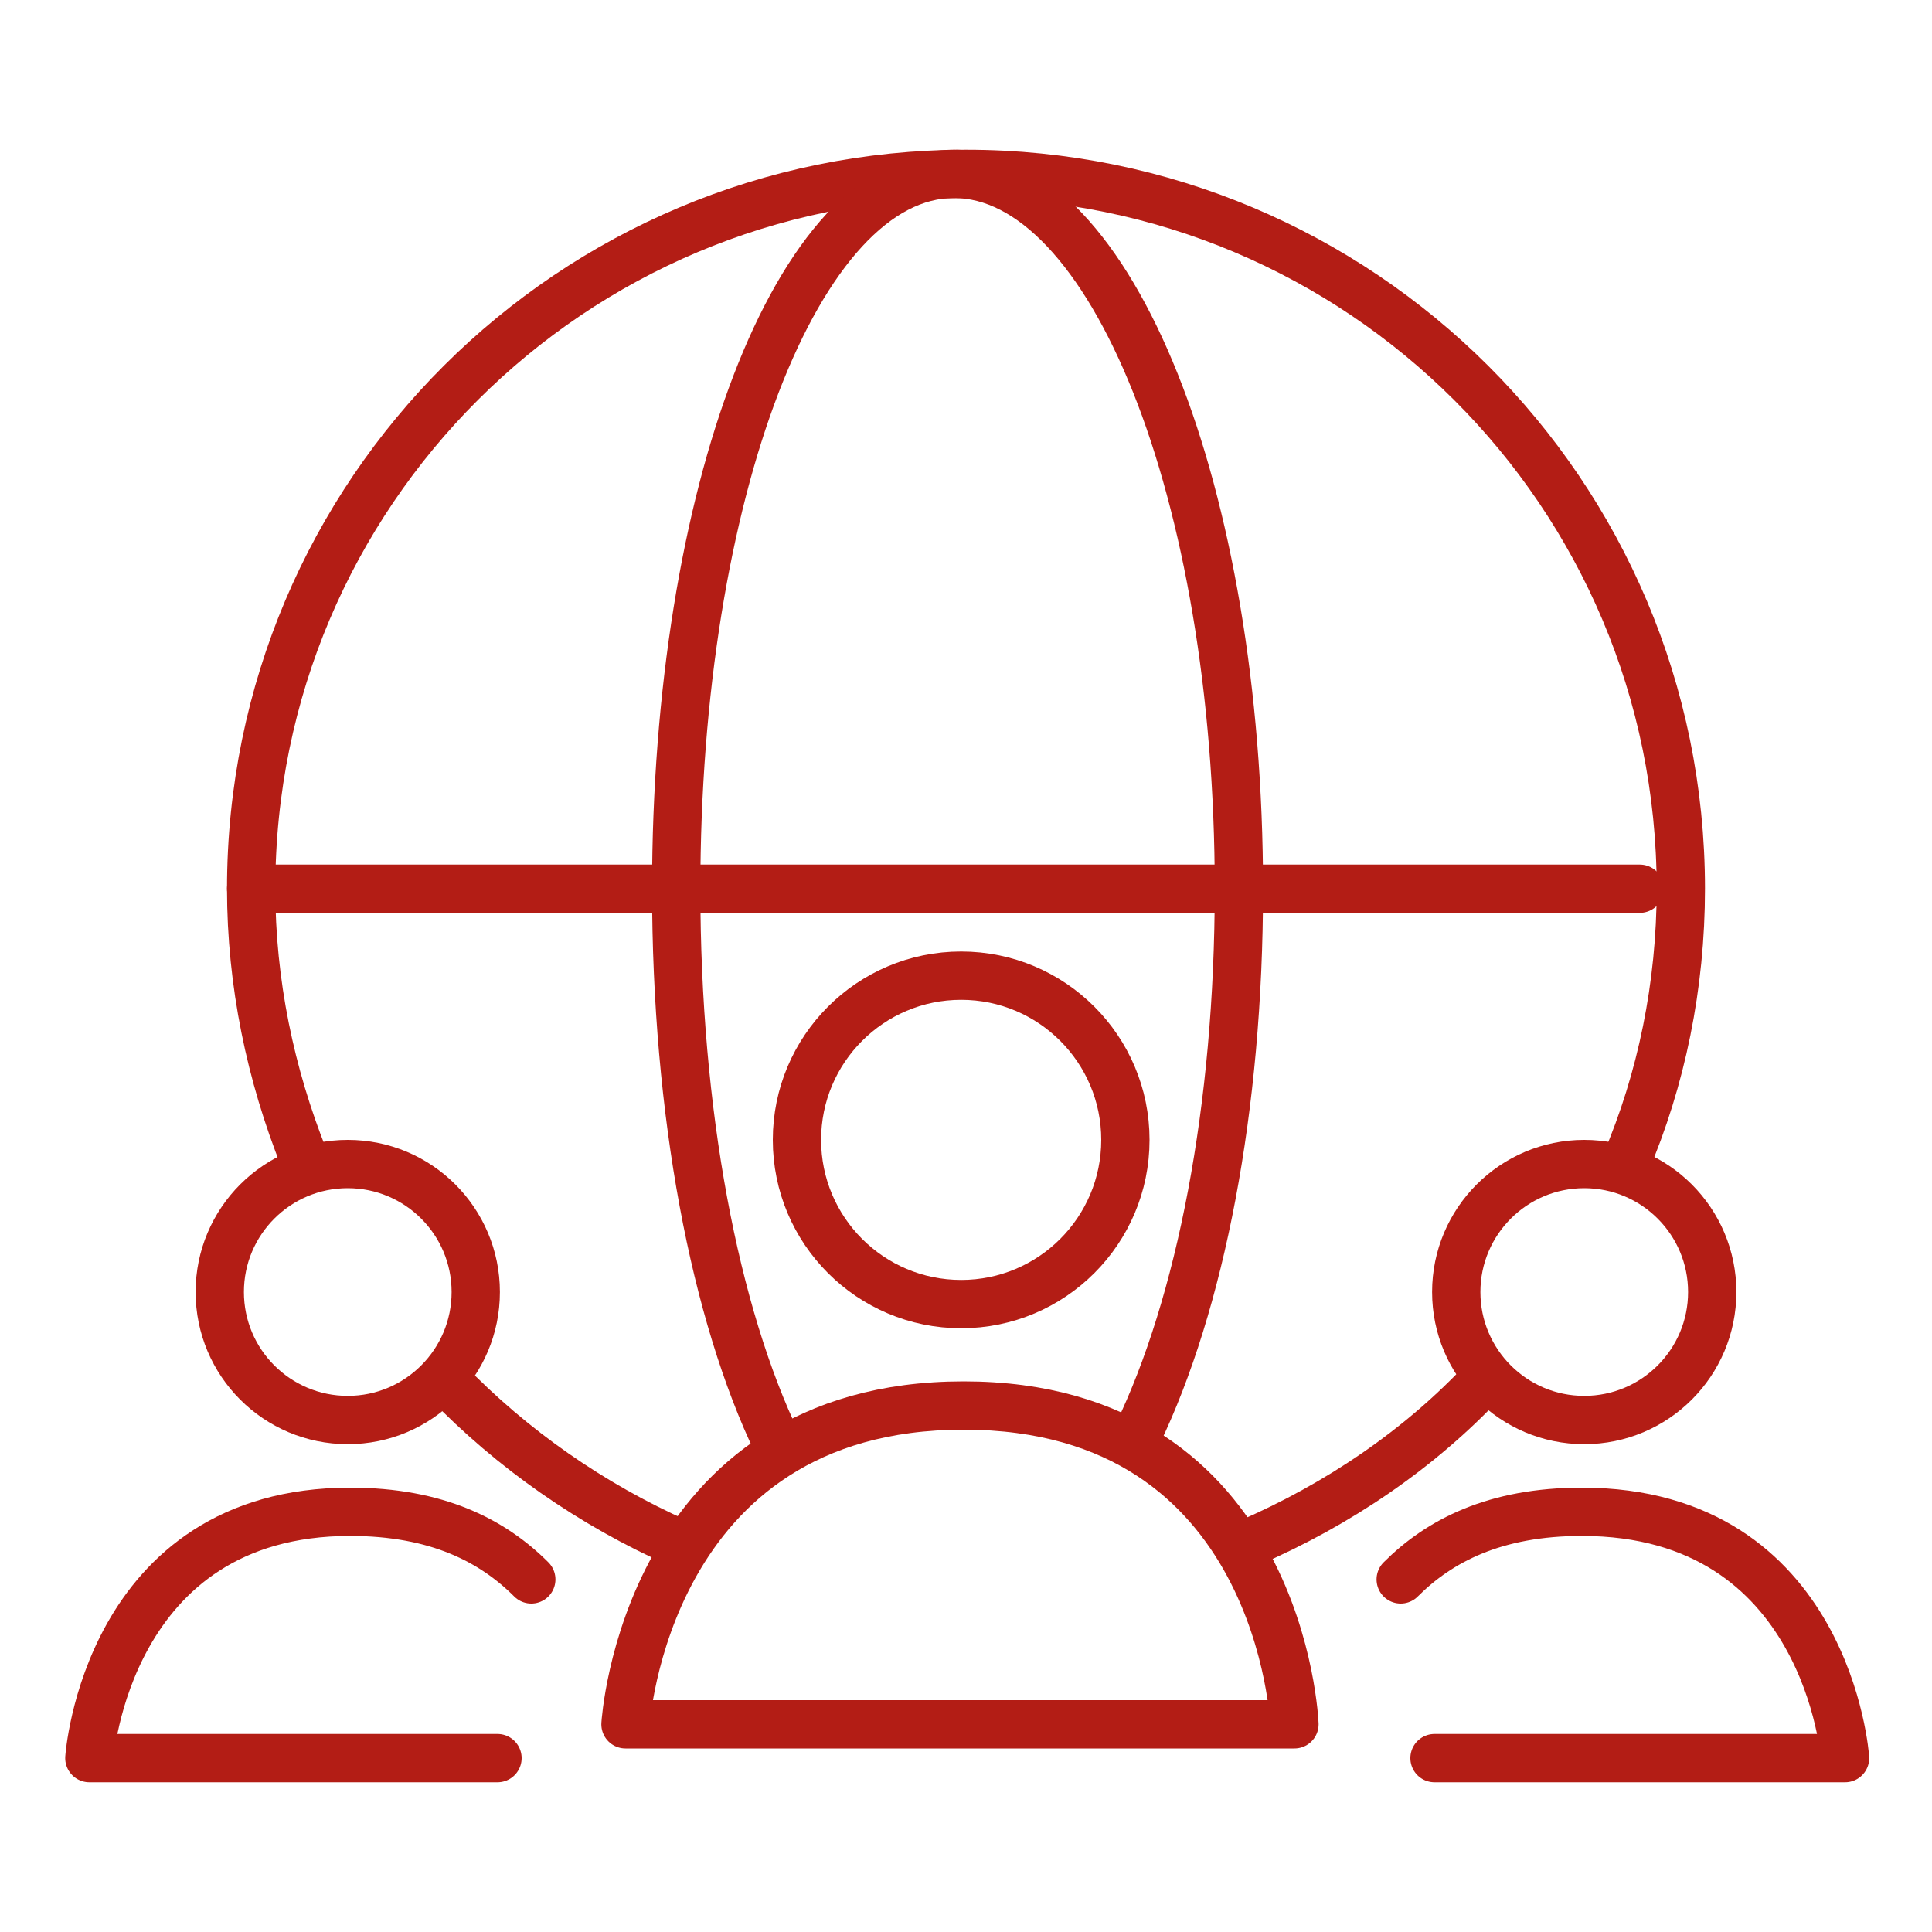 <?xml version="1.0" encoding="UTF-8"?> <svg xmlns="http://www.w3.org/2000/svg" xmlns:xlink="http://www.w3.org/1999/xlink" version="1.1" id="Capa_1" x="0px" y="0px" viewBox="0 0 80 80" style="enable-background:new 0 0 80 80;" xml:space="preserve"> <style type="text/css"> .st0{fill:none;stroke:#B31D15;stroke-width:2;stroke-linecap:round;stroke-linejoin:round;stroke-miterlimit:10;} .st1{fill:none;stroke:#B31D15;stroke-width:2;stroke-linecap:round;stroke-linejoin:round;stroke-miterlimit:10;enable-background:new ;} </style> <g> <g> <g> <path class="st0" d="M28.1,63.9c-3.6-1.6-6.9-3.9-9.6-6.7"></path> <path class="st0" d="M61.5,57.1c-2.7,2.9-6.1,5.2-9.8,6.8"></path> <path class="st0" d="M12.6,48c-1.4-3.5-2.2-7.3-2.2-11.2C10.4,20.4,23.7,7.2,40,7.2s29.6,13.2,29.6,29.6c0,4-0.8,7.9-2.3,11.4"></path> <path class="st0" d="M32.2,59.8c-2.6-5.4-4.2-13.7-4.2-23c0-16.3,5-29.6,11.5-29.6s11.8,13.2,11.8,29.6c0,9.1-1.6,17.2-4.2,22.6"></path> </g> <line class="st0" x1="10.4" y1="36.8" x2="67.9" y2="36.8"></line> </g> <g> <g> <circle class="st1" cx="39.8" cy="47.2" r="6.8"></circle> <path class="st1" d="M25.9,71.4h27.7c0,0-0.5-13.2-13.7-13.2S25.9,71.4,25.9,71.4z"></path> </g> <g> <circle class="st1" cx="14.4" cy="53.5" r="5.3"></circle> <path class="st1" d="M22,65.4c-1.6-1.6-3.9-2.8-7.5-2.8C4.4,62.6,3.7,72.8,3.7,72.8h16.9"></path> </g> <g> <circle class="st1" cx="65.6" cy="53.5" r="5.3"></circle> <path class="st1" d="M58,65.4c1.6-1.6,3.9-2.8,7.5-2.8c10.2,0,10.9,10.2,10.9,10.2H59.4"></path> </g> </g> </g> </svg> 